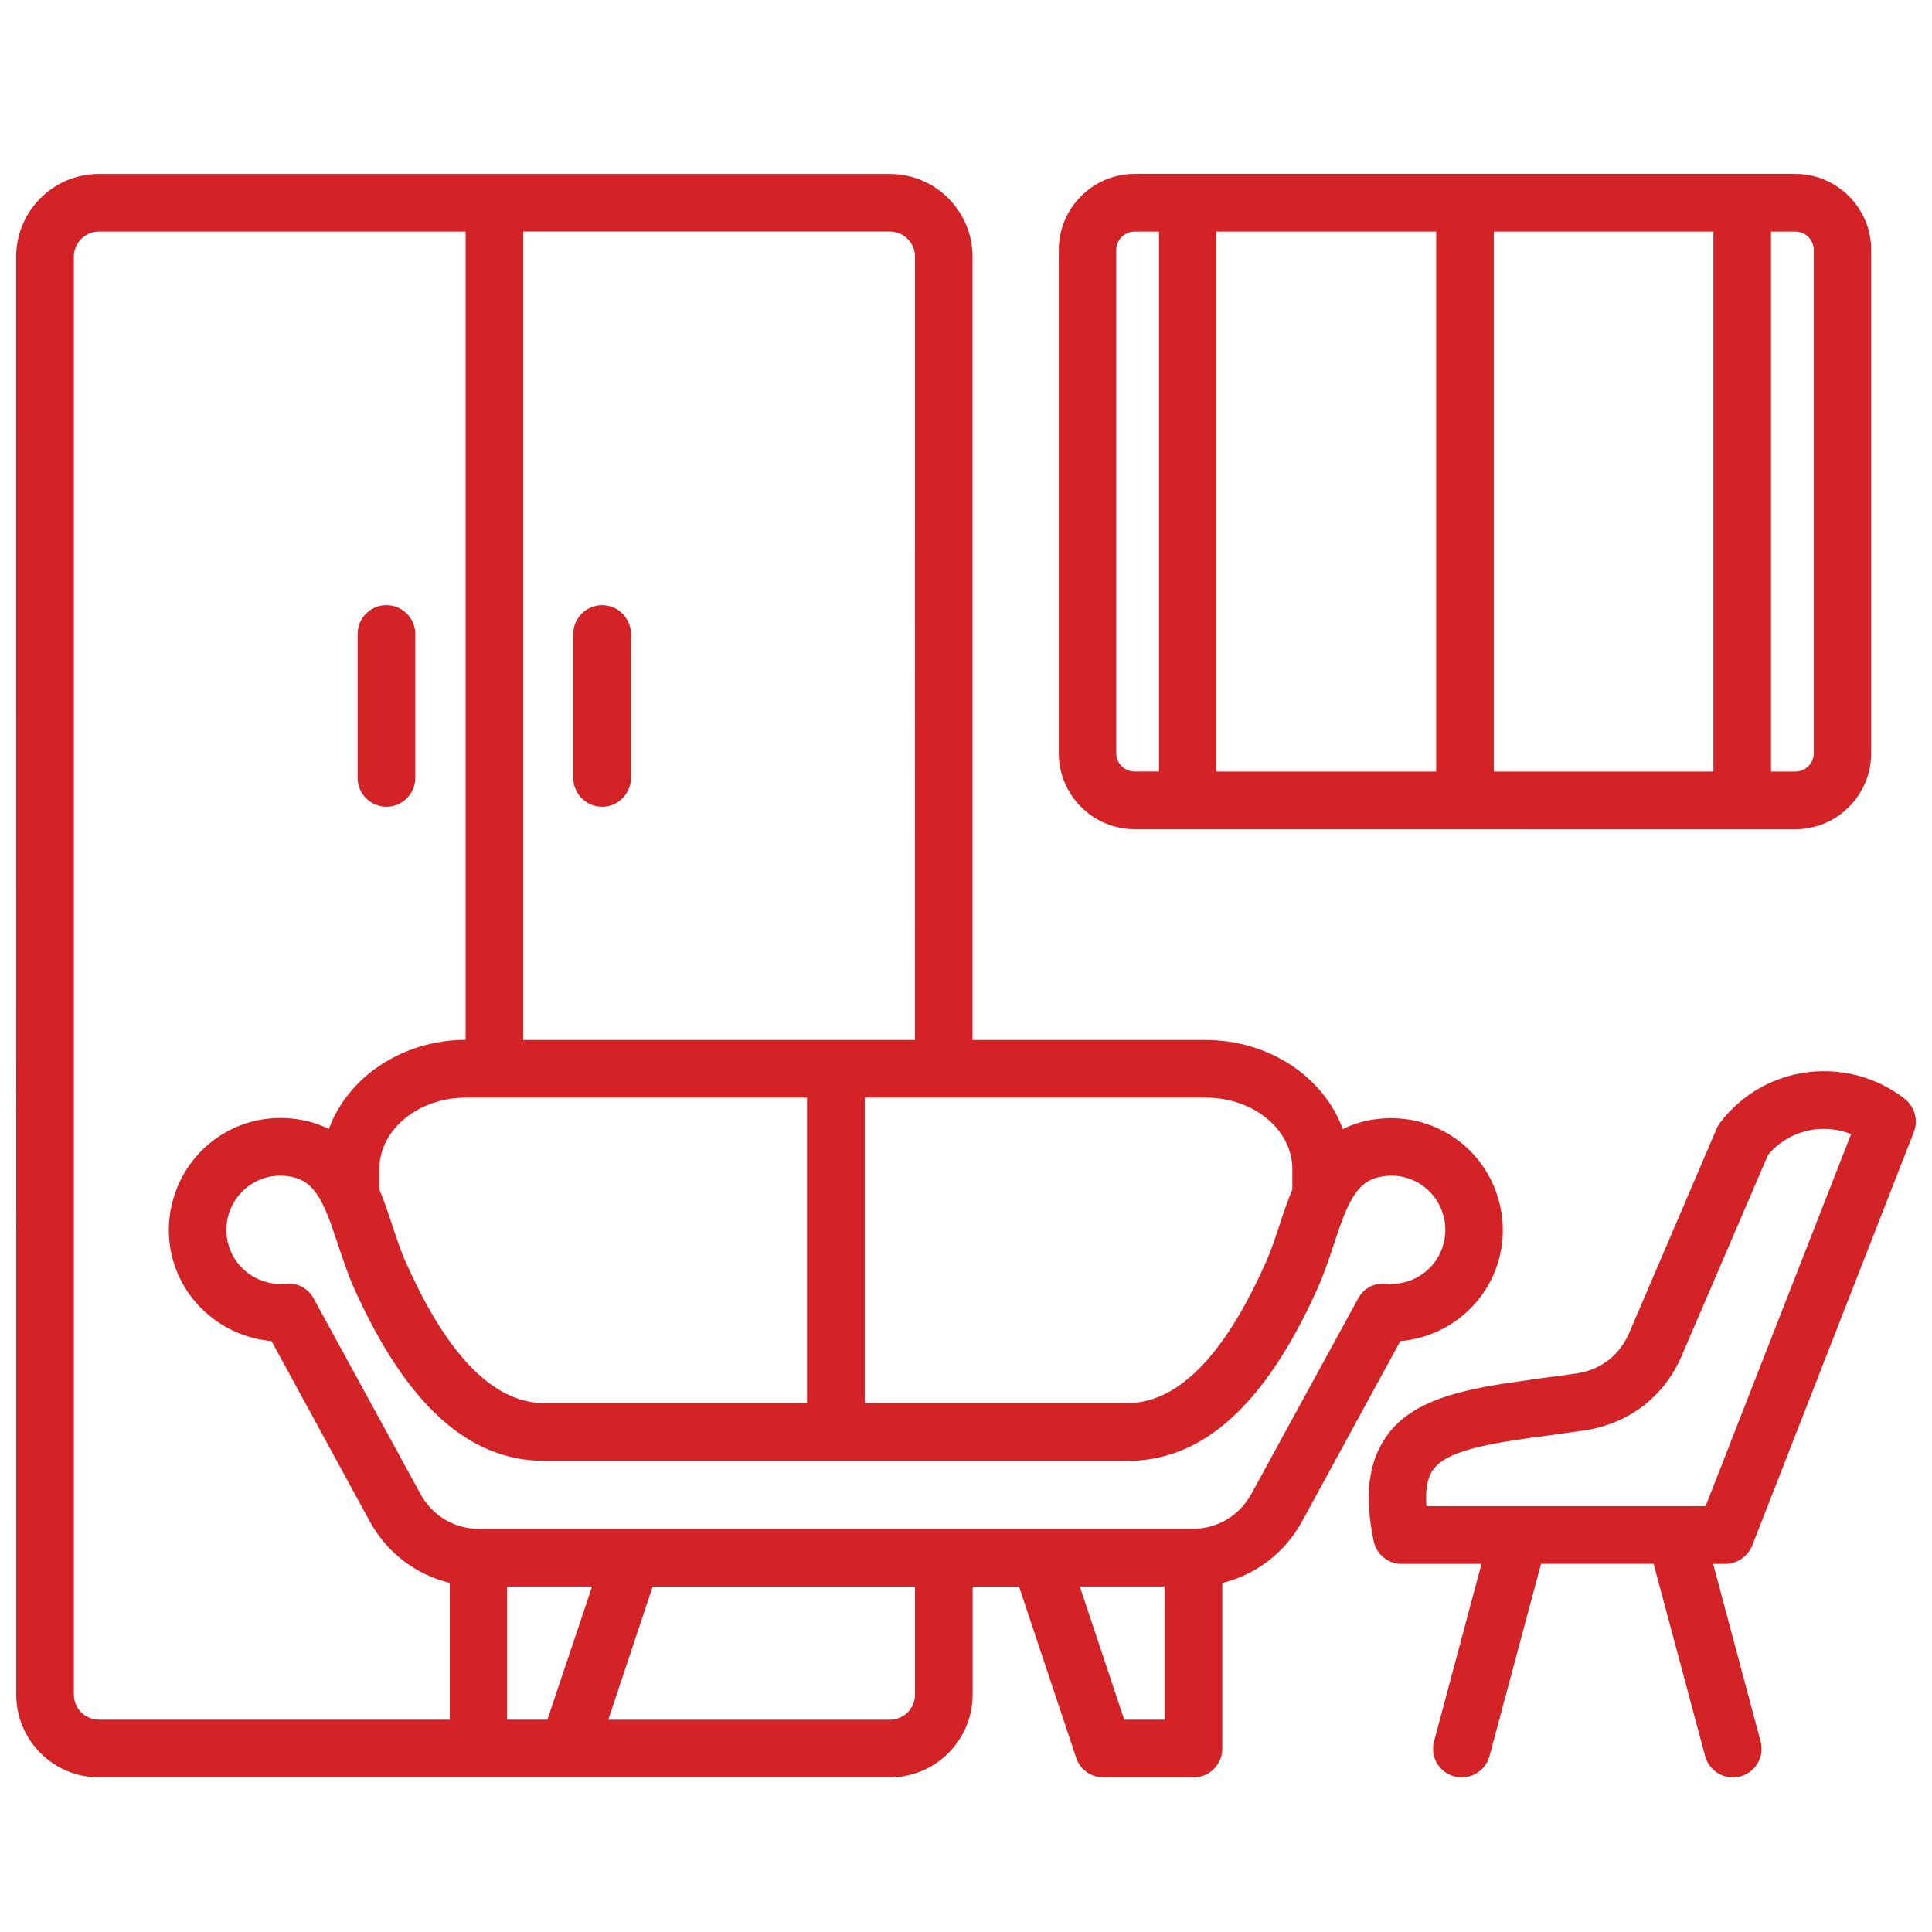 <svg xmlns="http://www.w3.org/2000/svg" width="100" height="100" viewBox="0 0 100 100" fill="none"><path fill-rule="evenodd" clip-rule="evenodd" d="M57.777 38.985C57.777 39.518 58.205 39.932 58.737 39.932H59.989V11.986H58.737C58.205 11.986 57.777 12.414 57.777 12.933V38.985ZM92.92 11.986H91.668V39.936H92.92C93.452 39.936 93.88 39.517 93.88 38.989V12.933C93.88 12.414 93.452 11.986 92.92 11.986ZM77.319 39.936H88.686V11.986H77.319V39.936ZM74.337 11.986H62.961V39.936H74.337V11.986ZM54.803 38.985V12.933C54.803 10.771 56.56 9 58.736 9H92.919C95.095 9 96.852 10.771 96.852 12.933V38.99C96.852 41.152 95.095 42.923 92.919 42.923L58.736 42.919C56.56 42.919 54.803 41.148 54.803 38.985ZM73.831 77.961H88.28L95.814 58.697C95.217 58.469 94.589 58.382 93.943 58.455C92.982 58.583 92.135 59.038 91.516 59.771L87.055 70.15C86.158 72.276 84.324 73.678 82.048 74.033C81.442 74.119 80.823 74.21 80.227 74.288C79.544 74.374 78.897 74.465 78.256 74.566C75.843 74.943 74.655 75.389 74.172 76.082C73.881 76.482 73.768 77.115 73.831 77.961ZM89.291 80.948H88.672L91.126 90.125C91.34 90.922 90.871 91.732 90.079 91.946C89.951 91.982 89.815 91.996 89.687 91.996C89.032 91.996 88.436 91.554 88.258 90.894L85.59 80.943H79.763L77.096 90.894C76.918 91.55 76.326 91.996 75.666 91.996C75.525 91.996 75.402 91.982 75.275 91.946C74.478 91.732 74.009 90.922 74.228 90.125L76.681 80.948H72.548C71.838 80.948 71.232 80.442 71.096 79.746C70.613 77.383 70.832 75.676 71.742 74.374C72.903 72.694 75.015 72.062 77.81 71.62C78.479 71.52 79.162 71.429 79.832 71.329C80.428 71.251 81.02 71.178 81.616 71.088C82.868 70.896 83.828 70.15 84.334 68.975L88.859 58.405C88.909 58.277 88.986 58.177 89.059 58.077C90.17 56.634 91.776 55.724 93.57 55.496C95.377 55.282 97.148 55.76 98.591 56.875C99.11 57.294 99.301 57.986 99.06 58.596L90.693 80.001C90.456 80.565 89.91 80.948 89.291 80.948ZM74.678 64.51C74.287 65.762 73.049 66.572 71.747 66.445C71.141 66.381 70.572 66.686 70.295 67.214L64.782 77.302C64.149 78.463 63.011 79.136 61.686 79.136H32.743H32.729H24.845C23.516 79.136 22.378 78.467 21.749 77.302L16.237 67.214C15.959 66.681 15.376 66.381 14.793 66.445C13.478 66.572 12.24 65.762 11.848 64.51C11.443 63.258 11.989 61.87 13.123 61.223C13.628 60.932 14.211 60.804 14.794 60.868C16.237 61.009 16.701 62.006 17.488 64.396C17.73 65.129 17.98 65.889 18.308 66.636C21.012 72.677 24.235 75.613 28.168 75.613H28.396H58.132C62.165 75.727 65.465 72.795 68.219 66.636C68.547 65.889 68.802 65.134 69.043 64.396C69.826 62.006 70.295 61.009 71.738 60.868C72.321 60.804 72.899 60.932 73.409 61.223C74.538 61.87 75.084 63.258 74.678 64.51ZM60.28 89.01V82.118H55.892L58.191 89.01H60.28ZM47.361 82.122H33.782L31.483 89.014H46.059C46.779 89.014 47.361 88.432 47.361 87.712L47.361 82.122ZM28.332 89.01L30.645 82.118H26.248V89.01H28.332ZM5.125 89.01H23.279V81.931C21.522 81.503 20.029 80.374 19.132 78.731L14.052 69.412C11.762 69.221 9.727 67.655 9.008 65.406C8.184 62.825 9.299 59.971 11.648 58.628C12.695 58.023 13.897 57.781 15.099 57.895C15.845 57.972 16.478 58.159 17.02 58.437C17.994 55.769 20.798 53.834 24.099 53.821V11.986H5.125C4.406 11.986 3.823 12.569 3.823 13.288V87.708C3.823 88.432 4.401 89.01 5.125 89.01ZM46.059 11.985H27.081V53.829H47.356L47.361 13.287C47.361 12.563 46.778 11.985 46.059 11.985ZM41.771 72.626V56.812H24.126C21.649 56.812 19.637 58.468 19.637 60.503V61.564C19.901 62.211 20.12 62.852 20.32 63.471C20.548 64.154 20.762 64.81 21.039 65.406C23.215 70.286 25.655 72.713 28.332 72.626H28.382L41.771 72.626ZM62.402 56.812H44.757V72.626H58.158H58.195C60.863 72.712 63.316 70.286 65.488 65.406C65.765 64.809 65.979 64.154 66.207 63.471C66.407 62.852 66.626 62.206 66.89 61.564V60.503C66.89 58.468 64.883 56.812 62.402 56.812ZM72.48 69.416L67.4 78.735C66.503 80.378 65.01 81.502 63.266 81.935V90.507C63.266 91.331 62.597 92 61.773 92H57.121C56.474 92 55.905 91.595 55.705 90.989L52.746 82.126H50.343V87.712C50.343 90.074 48.422 91.996 46.059 91.996H5.125C2.762 91.996 0.841 90.075 0.841 87.712L0.837 13.287C0.837 10.925 2.758 9.003 5.12 9.003H46.054C48.417 9.003 50.338 10.924 50.338 13.287V53.83H62.397C65.712 53.83 68.529 55.764 69.504 58.446C70.045 58.168 70.678 57.977 71.425 57.904C72.626 57.79 73.828 58.031 74.875 58.637C77.229 59.975 78.34 62.834 77.515 65.415C76.805 67.659 74.779 69.225 72.48 69.416ZM31.164 41.757C30.34 41.757 29.671 41.088 29.671 40.264V32.816C29.671 31.993 30.34 31.323 31.164 31.323C31.988 31.323 32.657 31.993 32.657 32.816V40.264C32.657 41.083 31.988 41.757 31.164 41.757ZM18.509 40.264V32.816C18.509 31.993 19.178 31.323 20.002 31.323C20.826 31.323 21.495 31.993 21.495 32.816V40.264C21.495 41.088 20.826 41.757 20.002 41.757C19.183 41.757 18.509 41.083 18.509 40.264Z" fill="#D32327"></path></svg>